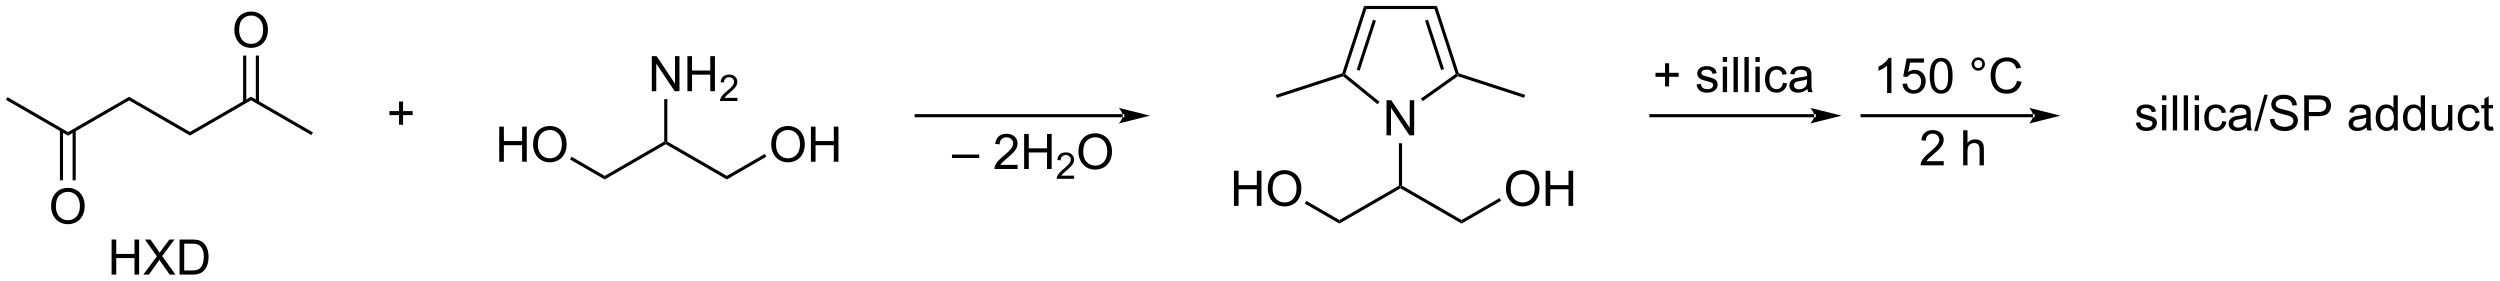 <?xml version="1.0" encoding="UTF-8"?>
<!DOCTYPE svg PUBLIC '-//W3C//DTD SVG 1.0//EN'
          'http://www.w3.org/TR/2001/REC-SVG-20010904/DTD/svg10.dtd'>
<svg stroke-dasharray="none" shape-rendering="auto" xmlns="http://www.w3.org/2000/svg" font-family="'Dialog'" text-rendering="auto" width="1024" fill-opacity="1" color-interpolation="auto" color-rendering="auto" preserveAspectRatio="xMidYMid meet" font-size="12px" viewBox="0 0 1024 115" fill="black" xmlns:xlink="http://www.w3.org/1999/xlink" stroke="black" image-rendering="auto" stroke-miterlimit="10" stroke-linecap="square" stroke-linejoin="miter" font-style="normal" stroke-width="1" height="115" stroke-dashoffset="0" font-weight="normal" stroke-opacity="1"
><!--Generated by the Batik Graphics2D SVG Generator--><defs id="genericDefs"
  /><g
  ><defs id="defs1"
    ><clipPath clipPathUnits="userSpaceOnUse" id="clipPath1"
      ><path d="M0.633 0.652 L420.195 0.652 L420.195 47.754 L0.633 47.754 L0.633 0.652 Z"
      /></clipPath
      ><clipPath clipPathUnits="userSpaceOnUse" id="clipPath2"
      ><path d="M-1.115 29.954 L-1.115 75.746 L406.781 75.746 L406.781 29.954 Z"
      /></clipPath
    ></defs
    ><g transform="scale(2.441,2.441) translate(-0.633,-0.652) matrix(1.029,0,0,1.029,1.78,-30.158)"
    ><path d="M9.952 52.081 L9.952 51.492 L19.919 45.738 L19.919 46.327 Z" stroke="none" clip-path="url(#clipPath2)"
    /></g
    ><g transform="matrix(2.51,0,0,2.51,2.799,-75.198)"
    ><path d="M19.919 46.327 L19.919 45.738 L29.885 51.492 L29.885 52.081 Z" stroke="none" clip-path="url(#clipPath2)"
    /></g
    ><g transform="matrix(2.51,0,0,2.51,2.799,-75.198)"
    ><path d="M29.885 52.081 L29.885 51.492 L39.852 45.738 L39.852 46.327 Z" stroke="none" clip-path="url(#clipPath2)"
    /></g
    ><g transform="matrix(2.51,0,0,2.51,2.799,-75.198)"
    ><path d="M37.129 34.885 Q37.129 33.458 37.894 32.653 Q38.66 31.846 39.871 31.846 Q40.663 31.846 41.298 32.226 Q41.936 32.603 42.269 33.28 Q42.605 33.958 42.605 34.817 Q42.605 35.689 42.254 36.377 Q41.902 37.064 41.256 37.418 Q40.613 37.773 39.866 37.773 Q39.059 37.773 38.42 37.382 Q37.785 36.989 37.457 36.314 Q37.129 35.637 37.129 34.885 ZM37.91 34.895 Q37.91 35.931 38.465 36.528 Q39.022 37.121 39.863 37.121 Q40.717 37.121 41.269 36.52 Q41.824 35.918 41.824 34.814 Q41.824 34.114 41.587 33.593 Q41.35 33.072 40.894 32.786 Q40.441 32.496 39.874 32.496 Q39.069 32.496 38.488 33.051 Q37.91 33.603 37.91 34.895 Z" stroke="none" clip-path="url(#clipPath2)"
    /></g
    ><g transform="matrix(2.51,0,0,2.51,2.799,-75.198)"
    ><path d="M41.143 46.63 L41.143 39.026 L40.633 39.026 L40.633 46.63 ZM39.072 46.63 L39.072 39.026 L38.561 39.026 L38.561 46.63 Z" stroke="none" clip-path="url(#clipPath2)"
    /></g
    ><g transform="matrix(2.51,0,0,2.51,2.799,-75.198)"
    ><path d="M39.852 46.327 L39.852 45.738 L49.947 51.566 L49.691 52.008 Z" stroke="none" clip-path="url(#clipPath2)"
    /></g
    ><g transform="matrix(2.51,0,0,2.51,2.799,-75.198)"
    ><path d="M9.952 51.492 L9.952 52.081 L-0.143 46.253 L0.113 45.811 Z" stroke="none" clip-path="url(#clipPath2)"
    /></g
    ><g transform="matrix(2.51,0,0,2.51,2.799,-75.198)"
    ><path d="M7.228 63.656 Q7.228 62.229 7.994 61.424 Q8.76 60.617 9.971 60.617 Q10.762 60.617 11.398 60.997 Q12.036 61.375 12.369 62.052 Q12.705 62.729 12.705 63.588 Q12.705 64.461 12.353 65.148 Q12.002 65.836 11.356 66.19 Q10.713 66.544 9.965 66.544 Q9.158 66.544 8.52 66.153 Q7.885 65.76 7.556 65.086 Q7.228 64.409 7.228 63.656 ZM8.01 63.667 Q8.01 64.703 8.564 65.299 Q9.122 65.893 9.963 65.893 Q10.817 65.893 11.369 65.291 Q11.924 64.69 11.924 63.586 Q11.924 62.885 11.687 62.364 Q11.45 61.844 10.994 61.557 Q10.541 61.268 9.973 61.268 Q9.168 61.268 8.588 61.823 Q8.01 62.375 8.01 63.667 Z" stroke="none" clip-path="url(#clipPath2)"
    /></g
    ><g transform="matrix(2.51,0,0,2.51,2.799,-75.198)"
    ><path d="M8.661 51.188 L8.661 59.383 L9.171 59.383 L9.171 51.188 ZM10.732 51.188 L10.732 59.383 L11.243 59.383 L11.243 51.188 Z" stroke="none" clip-path="url(#clipPath2)"
    /></g
    ><g transform="matrix(2.51,0,0,2.51,2.799,-75.198)"
    ><path d="M63.997 50.317 L63.997 48.746 L62.437 48.746 L62.437 48.09 L63.997 48.09 L63.997 46.533 L64.661 46.533 L64.661 48.09 L66.218 48.09 L66.218 48.746 L64.661 48.746 L64.661 50.317 L63.997 50.317 Z" stroke="none" clip-path="url(#clipPath2)"
    /></g
    ><g transform="matrix(2.51,0,0,2.51,2.799,-75.198)"
    ><path d="M97.564 59.249 L97.564 58.66 L107.275 53.053 L107.53 53.2 L107.53 53.495 Z" stroke="none" clip-path="url(#clipPath2)"
    /></g
    ><g transform="matrix(2.51,0,0,2.51,2.799,-75.198)"
    ><path d="M80.353 56.35 L80.353 50.623 L81.111 50.623 L81.111 52.975 L84.087 52.975 L84.087 50.623 L84.845 50.623 L84.845 56.35 L84.087 56.35 L84.087 53.649 L81.111 53.649 L81.111 56.35 L80.353 56.35 ZM85.877 53.561 Q85.877 52.134 86.643 51.329 Q87.409 50.522 88.62 50.522 Q89.411 50.522 90.047 50.902 Q90.685 51.28 91.018 51.957 Q91.354 52.634 91.354 53.493 Q91.354 54.365 91.002 55.053 Q90.651 55.74 90.005 56.095 Q89.362 56.449 88.614 56.449 Q87.807 56.449 87.169 56.058 Q86.534 55.665 86.206 54.99 Q85.877 54.313 85.877 53.561 ZM86.659 53.571 Q86.659 54.608 87.213 55.204 Q87.771 55.798 88.612 55.798 Q89.466 55.798 90.018 55.196 Q90.573 54.595 90.573 53.49 Q90.573 52.79 90.336 52.269 Q90.099 51.748 89.643 51.462 Q89.19 51.173 88.622 51.173 Q87.818 51.173 87.237 51.727 Q86.659 52.28 86.659 53.571 Z" stroke="none" clip-path="url(#clipPath2)"
    /></g
    ><g transform="matrix(2.51,0,0,2.51,2.799,-75.198)"
    ><path d="M97.564 58.66 L97.564 59.249 L91.906 55.983 L92.161 55.541 Z" stroke="none" clip-path="url(#clipPath2)"
    /></g
    ><g transform="matrix(2.51,0,0,2.51,2.799,-75.198)"
    ><path d="M107.53 53.495 L107.53 53.2 L107.785 53.053 L117.497 58.66 L117.497 59.249 Z" stroke="none" clip-path="url(#clipPath2)"
    /></g
    ><g transform="matrix(2.51,0,0,2.51,2.799,-75.198)"
    ><path d="M105.251 44.841 L105.251 39.115 L106.03 39.115 L109.037 43.609 L109.037 39.115 L109.764 39.115 L109.764 44.841 L108.986 44.841 L105.978 40.341 L105.978 44.841 L105.251 44.841 ZM111.06 44.841 L111.06 39.115 L111.817 39.115 L111.817 41.466 L114.794 41.466 L114.794 39.115 L115.552 39.115 L115.552 44.841 L114.794 44.841 L114.794 42.141 L111.817 42.141 L111.817 44.841 L111.06 44.841 Z" stroke="none" clip-path="url(#clipPath2)"
    /></g
    ><g transform="matrix(2.51,0,0,2.51,2.799,-75.198)"
    ><path d="M119.218 45.934 L119.218 46.441 L116.378 46.441 Q116.372 46.25 116.441 46.074 Q116.548 45.785 116.786 45.504 Q117.026 45.222 117.478 44.853 Q118.177 44.279 118.423 43.943 Q118.669 43.607 118.669 43.309 Q118.669 42.996 118.445 42.781 Q118.222 42.564 117.861 42.564 Q117.48 42.564 117.251 42.793 Q117.023 43.021 117.021 43.426 L116.478 43.371 Q116.534 42.764 116.898 42.447 Q117.261 42.129 117.872 42.129 Q118.491 42.129 118.851 42.472 Q119.212 42.814 119.212 43.32 Q119.212 43.578 119.107 43.828 Q119.001 44.076 118.755 44.352 Q118.511 44.627 117.942 45.107 Q117.468 45.506 117.333 45.648 Q117.198 45.791 117.111 45.934 L119.218 45.934 Z" stroke="none" clip-path="url(#clipPath2)"
    /></g
    ><g transform="matrix(2.51,0,0,2.51,2.799,-75.198)"
    ><path d="M107.785 53.053 L107.53 53.2 L107.275 53.053 L107.275 46.141 L107.785 46.141 Z" stroke="none" clip-path="url(#clipPath2)"
    /></g
    ><g transform="matrix(2.51,0,0,2.51,2.799,-75.198)"
    ><path d="M124.741 53.561 Q124.741 52.134 125.506 51.329 Q126.272 50.522 127.483 50.522 Q128.275 50.522 128.91 50.902 Q129.548 51.28 129.881 51.957 Q130.217 52.634 130.217 53.493 Q130.217 54.365 129.866 55.053 Q129.514 55.74 128.868 56.095 Q128.225 56.449 127.478 56.449 Q126.67 56.449 126.032 56.058 Q125.397 55.665 125.069 54.99 Q124.741 54.313 124.741 53.561 ZM125.522 53.571 Q125.522 54.608 126.077 55.204 Q126.634 55.798 127.475 55.798 Q128.329 55.798 128.881 55.196 Q129.436 54.595 129.436 53.49 Q129.436 52.79 129.199 52.269 Q128.962 51.748 128.506 51.462 Q128.053 51.173 127.486 51.173 Q126.681 51.173 126.1 51.727 Q125.522 52.28 125.522 53.571 ZM131.216 56.35 L131.216 50.623 L131.974 50.623 L131.974 52.975 L134.95 52.975 L134.95 50.623 L135.708 50.623 L135.708 56.35 L134.95 56.35 L134.95 53.649 L131.974 53.649 L131.974 56.35 L131.216 56.35 Z" stroke="none" clip-path="url(#clipPath2)"
    /></g
    ><g transform="matrix(2.51,0,0,2.51,2.799,-75.198)"
    ><path d="M117.497 59.249 L117.497 58.66 L123.69 55.084 L123.945 55.526 Z" stroke="none" clip-path="url(#clipPath2)"
    /></g
    ><g transform="matrix(2.51,0,0,2.51,2.799,-75.198)"
    ><path d="M17.097 74.774 L17.097 69.047 L17.855 69.047 L17.855 71.399 L20.832 71.399 L20.832 69.047 L21.589 69.047 L21.589 74.774 L20.832 74.774 L20.832 72.073 L17.855 72.073 L17.855 74.774 L17.097 74.774 ZM22.27 74.774 L24.484 71.789 L22.531 69.047 L23.434 69.047 L24.474 70.516 Q24.796 70.972 24.934 71.219 Q25.125 70.906 25.388 70.565 L26.539 69.047 L27.364 69.047 L25.351 71.745 L27.52 74.774 L26.583 74.774 L25.14 72.729 Q25.02 72.555 24.89 72.347 Q24.7 72.659 24.617 72.776 L23.179 74.774 L22.27 74.774 ZM28.187 74.774 L28.187 69.047 L30.161 69.047 Q30.828 69.047 31.179 69.128 Q31.671 69.242 32.02 69.539 Q32.474 69.922 32.697 70.519 Q32.921 71.112 32.921 71.878 Q32.921 72.531 32.768 73.037 Q32.617 73.539 32.377 73.87 Q32.14 74.198 31.856 74.388 Q31.575 74.578 31.174 74.677 Q30.773 74.774 30.255 74.774 L28.187 74.774 ZM28.945 74.097 L30.169 74.097 Q30.734 74.097 31.057 73.992 Q31.38 73.886 31.57 73.696 Q31.841 73.425 31.989 72.972 Q32.14 72.516 32.14 71.867 Q32.14 70.969 31.846 70.487 Q31.552 70.003 31.13 69.839 Q30.825 69.722 30.148 69.722 L28.945 69.722 L28.945 74.097 Z" stroke="none" clip-path="url(#clipPath2)"
    /></g
    ><g transform="matrix(2.51,0,0,2.51,2.799,-75.198)"
    ><path d="M182.095 49.091 L182.095 49.091 L148.398 49.091 L148.143 49.091 L148.143 48.581 L148.398 48.581 L182.095 48.581 L182.35 48.581 L182.35 49.091 ZM186.559 48.836 L181.457 47.561 C181.457 47.561 182.095 48.278 182.095 48.836 C182.095 49.394 181.457 50.112 181.457 50.112 Z" stroke="none" clip-path="url(#clipPath2)"
    /></g
    ><g transform="matrix(2.51,0,0,2.51,2.799,-75.198)"
    ><path d="M154.234 55.748 L154.234 55.181 L158.684 55.181 L158.684 55.748 L154.234 55.748 ZM164.95 56.861 L164.95 57.538 L161.163 57.538 Q161.156 57.282 161.247 57.048 Q161.39 56.663 161.708 56.288 Q162.028 55.913 162.63 55.42 Q163.562 54.655 163.89 54.207 Q164.218 53.759 164.218 53.361 Q164.218 52.944 163.919 52.657 Q163.622 52.368 163.14 52.368 Q162.632 52.368 162.327 52.673 Q162.023 52.978 162.02 53.517 L161.296 53.444 Q161.372 52.634 161.856 52.212 Q162.34 51.788 163.156 51.788 Q163.981 51.788 164.46 52.246 Q164.942 52.702 164.942 53.376 Q164.942 53.72 164.802 54.053 Q164.661 54.384 164.333 54.751 Q164.007 55.118 163.249 55.759 Q162.617 56.29 162.437 56.48 Q162.257 56.67 162.14 56.861 L164.95 56.861 ZM166.011 57.538 L166.011 51.811 L166.769 51.811 L166.769 54.163 L169.745 54.163 L169.745 51.811 L170.503 51.811 L170.503 57.538 L169.745 57.538 L169.745 54.837 L166.769 54.837 L166.769 57.538 L166.011 57.538 Z" stroke="none" clip-path="url(#clipPath2)"
    /></g
    ><g transform="matrix(2.51,0,0,2.51,2.799,-75.198)"
    ><path d="M174.169 58.63 L174.169 59.138 L171.329 59.138 Q171.324 58.946 171.392 58.77 Q171.499 58.481 171.738 58.2 Q171.978 57.919 172.429 57.55 Q173.128 56.975 173.374 56.64 Q173.62 56.304 173.62 56.005 Q173.62 55.692 173.396 55.477 Q173.173 55.261 172.812 55.261 Q172.431 55.261 172.202 55.489 Q171.974 55.718 171.972 56.122 L171.429 56.067 Q171.486 55.46 171.849 55.144 Q172.212 54.825 172.824 54.825 Q173.443 54.825 173.802 55.169 Q174.163 55.511 174.163 56.017 Q174.163 56.274 174.058 56.524 Q173.952 56.772 173.706 57.048 Q173.462 57.323 172.894 57.804 Q172.419 58.202 172.285 58.345 Q172.15 58.487 172.062 58.63 L174.169 58.63 Z" stroke="none" clip-path="url(#clipPath2)"
    /></g
    ><g transform="matrix(2.51,0,0,2.51,2.799,-75.198)"
    ><path d="M174.873 54.748 Q174.873 53.322 175.638 52.517 Q176.404 51.709 177.615 51.709 Q178.407 51.709 179.042 52.09 Q179.68 52.467 180.013 53.144 Q180.349 53.822 180.349 54.681 Q180.349 55.553 179.998 56.241 Q179.646 56.928 179 57.282 Q178.357 57.637 177.61 57.637 Q176.802 57.637 176.164 57.246 Q175.529 56.853 175.201 56.178 Q174.873 55.501 174.873 54.748 ZM175.654 54.759 Q175.654 55.795 176.209 56.392 Q176.766 56.986 177.607 56.986 Q178.461 56.986 179.013 56.384 Q179.568 55.782 179.568 54.678 Q179.568 53.978 179.331 53.457 Q179.094 52.936 178.638 52.65 Q178.185 52.361 177.618 52.361 Q176.813 52.361 176.232 52.915 Q175.654 53.467 175.654 54.759 Z" stroke="none" clip-path="url(#clipPath2)"
    /></g
    ><g transform="matrix(2.51,0,0,2.51,2.799,-75.198)"
    ><path d="M217.46 66.449 L217.46 65.86 L227.171 60.253 L227.426 60.4 L227.426 60.694 Z" stroke="none" clip-path="url(#clipPath2)"
    /></g
    ><g transform="matrix(2.51,0,0,2.51,2.799,-75.198)"
    ><path d="M200.249 63.55 L200.249 57.823 L201.006 57.823 L201.006 60.175 L203.983 60.175 L203.983 57.823 L204.741 57.823 L204.741 63.55 L203.983 63.55 L203.983 60.849 L201.006 60.849 L201.006 63.55 L200.249 63.55 ZM205.773 60.761 Q205.773 59.334 206.539 58.529 Q207.305 57.722 208.516 57.722 Q209.307 57.722 209.943 58.102 Q210.581 58.48 210.914 59.157 Q211.25 59.834 211.25 60.693 Q211.25 61.566 210.898 62.253 Q210.547 62.941 209.901 63.295 Q209.258 63.649 208.51 63.649 Q207.703 63.649 207.065 63.258 Q206.43 62.865 206.101 62.191 Q205.773 61.513 205.773 60.761 ZM206.555 60.771 Q206.555 61.808 207.109 62.404 Q207.667 62.998 208.508 62.998 Q209.362 62.998 209.914 62.396 Q210.469 61.795 210.469 60.691 Q210.469 59.99 210.232 59.469 Q209.995 58.948 209.539 58.662 Q209.086 58.373 208.518 58.373 Q207.714 58.373 207.133 58.928 Q206.555 59.48 206.555 60.771 Z" stroke="none" clip-path="url(#clipPath2)"
    /></g
    ><g transform="matrix(2.51,0,0,2.51,2.799,-75.198)"
    ><path d="M217.46 65.86 L217.46 66.449 L211.802 63.182 L212.057 62.741 Z" stroke="none" clip-path="url(#clipPath2)"
    /></g
    ><g transform="matrix(2.51,0,0,2.51,2.799,-75.198)"
    ><path d="M227.426 60.694 L227.426 60.4 L227.681 60.253 L237.393 65.86 L237.393 66.449 Z" stroke="none" clip-path="url(#clipPath2)"
    /></g
    ><g transform="matrix(2.51,0,0,2.51,2.799,-75.198)"
    ><path d="M225.147 52.041 L225.147 46.315 L225.926 46.315 L228.934 50.809 L228.934 46.315 L229.66 46.315 L229.66 52.041 L228.881 52.041 L225.874 47.541 L225.874 52.041 L225.147 52.041 Z" stroke="none" clip-path="url(#clipPath2)"
    /></g
    ><g transform="matrix(2.51,0,0,2.51,2.799,-75.198)"
    ><path d="M227.681 60.253 L227.426 60.4 L227.171 60.253 L227.171 53.341 L227.681 53.341 Z" stroke="none" clip-path="url(#clipPath2)"
    /></g
    ><g transform="matrix(2.51,0,0,2.51,2.799,-75.198)"
    ><path d="M244.637 60.761 Q244.637 59.334 245.402 58.529 Q246.168 57.722 247.379 57.722 Q248.171 57.722 248.806 58.102 Q249.444 58.48 249.777 59.157 Q250.113 59.834 250.113 60.693 Q250.113 61.566 249.762 62.253 Q249.41 62.941 248.764 63.295 Q248.121 63.649 247.374 63.649 Q246.566 63.649 245.928 63.258 Q245.293 62.865 244.965 62.191 Q244.637 61.513 244.637 60.761 ZM245.418 60.771 Q245.418 61.808 245.972 62.404 Q246.53 62.998 247.371 62.998 Q248.225 62.998 248.777 62.396 Q249.332 61.795 249.332 60.691 Q249.332 59.99 249.095 59.469 Q248.858 58.948 248.402 58.662 Q247.949 58.373 247.381 58.373 Q246.577 58.373 245.996 58.928 Q245.418 59.48 245.418 60.771 ZM251.112 63.55 L251.112 57.823 L251.87 57.823 L251.87 60.175 L254.846 60.175 L254.846 57.823 L255.604 57.823 L255.604 63.55 L254.846 63.55 L254.846 60.849 L251.87 60.849 L251.87 63.55 L251.112 63.55 Z" stroke="none" clip-path="url(#clipPath2)"
    /></g
    ><g transform="matrix(2.51,0,0,2.51,2.799,-75.198)"
    ><path d="M237.393 66.449 L237.393 65.86 L243.586 62.284 L243.841 62.726 Z" stroke="none" clip-path="url(#clipPath2)"
    /></g
    ><g transform="matrix(2.51,0,0,2.51,2.799,-75.198)"
    ><path d="M231.059 46.464 L230.764 46.048 L236.436 42.027 L236.737 42.127 L236.78 42.409 Z" stroke="none" clip-path="url(#clipPath2)"
    /></g
    ><g transform="matrix(2.51,0,0,2.51,2.799,-75.198)"
    ><path d="M236.94 41.924 L236.737 42.127 L236.436 42.027 L232.995 31.436 L233.366 30.926 ZM234.539 41.239 L231.918 33.174 L231.433 33.332 L234.054 41.397 Z" stroke="none" clip-path="url(#clipPath2)"
    /></g
    ><g transform="matrix(2.51,0,0,2.51,2.799,-75.198)"
    ><path d="M233.366 30.926 L232.995 31.436 L221.857 31.436 L221.487 30.926 Z" stroke="none" clip-path="url(#clipPath2)"
    /></g
    ><g transform="matrix(2.51,0,0,2.51,2.799,-75.198)"
    ><path d="M221.487 30.926 L221.857 31.436 L218.412 42.039 L218.116 42.127 L217.913 41.924 ZM222.935 33.174 L220.283 41.336 L220.768 41.493 L223.42 33.332 Z" stroke="none" clip-path="url(#clipPath2)"
    /></g
    ><g transform="matrix(2.51,0,0,2.51,2.799,-75.198)"
    ><path d="M218.063 42.412 L218.116 42.127 L218.412 42.039 L224.008 46.582 L223.686 46.978 Z" stroke="none" clip-path="url(#clipPath2)"
    /></g
    ><g transform="matrix(2.51,0,0,2.51,2.799,-75.198)"
    ><path d="M236.78 42.409 L236.737 42.127 L236.94 41.924 L247.761 45.44 L247.604 45.926 Z" stroke="none" clip-path="url(#clipPath2)"
    /></g
    ><g transform="matrix(2.51,0,0,2.51,2.799,-75.198)"
    ><path d="M217.913 41.924 L218.116 42.127 L218.063 42.412 L207.249 45.926 L207.091 45.44 Z" stroke="none" clip-path="url(#clipPath2)"
    /></g
    ><g transform="matrix(2.51,0,0,2.51,2.799,-75.198)"
    ><path d="M294.944 49.091 L294.944 49.091 L268.293 49.091 L268.038 49.091 L268.038 48.581 L268.293 48.581 L294.944 48.581 L295.199 48.581 L295.199 49.091 ZM299.408 48.836 L294.306 47.561 C294.306 47.561 294.944 48.278 294.944 48.836 C294.944 49.394 294.306 50.112 294.306 50.112 Z" stroke="none" clip-path="url(#clipPath2)"
    /></g
    ><g transform="matrix(2.51,0,0,2.51,2.799,-75.198)"
    ><path d="M330.663 49.091 L330.663 49.091 L302.76 49.091 L302.505 49.091 L302.505 48.581 L302.76 48.581 L330.663 48.581 L330.918 48.581 L330.918 49.091 ZM335.128 48.836 L330.026 47.561 C330.026 47.561 330.663 48.278 330.663 48.836 C330.663 49.394 330.026 50.112 330.026 50.112 Z" stroke="none" clip-path="url(#clipPath2)"
    /></g
    ><g transform="matrix(2.51,0,0,2.51,2.799,-75.198)"
    ><path d="M270.599 44.063 L270.599 42.493 L269.039 42.493 L269.039 41.837 L270.599 41.837 L270.599 40.279 L271.263 40.279 L271.263 41.837 L272.82 41.837 L272.82 42.493 L271.263 42.493 L271.263 44.063 L270.599 44.063 ZM275.735 43.751 L276.43 43.641 Q276.488 44.061 276.756 44.285 Q277.024 44.506 277.503 44.506 Q277.988 44.506 278.222 44.308 Q278.457 44.11 278.457 43.845 Q278.457 43.608 278.251 43.47 Q278.105 43.376 277.532 43.233 Q276.759 43.037 276.459 42.894 Q276.16 42.751 276.006 42.501 Q275.852 42.248 275.852 41.944 Q275.852 41.665 275.977 41.431 Q276.105 41.194 276.324 41.037 Q276.488 40.915 276.772 40.831 Q277.055 40.748 277.378 40.748 Q277.868 40.748 278.235 40.889 Q278.605 41.029 278.779 41.269 Q278.957 41.509 279.024 41.912 L278.337 42.006 Q278.29 41.686 278.063 41.506 Q277.839 41.326 277.43 41.326 Q276.946 41.326 276.738 41.488 Q276.532 41.647 276.532 41.86 Q276.532 41.998 276.618 42.108 Q276.704 42.22 276.886 42.295 Q276.993 42.334 277.509 42.475 Q278.253 42.673 278.548 42.8 Q278.845 42.928 279.011 43.17 Q279.18 43.412 279.18 43.772 Q279.18 44.123 278.975 44.433 Q278.769 44.743 278.381 44.915 Q277.996 45.084 277.509 45.084 Q276.699 45.084 276.274 44.748 Q275.852 44.412 275.735 43.751 ZM280.019 40.071 L280.019 39.264 L280.722 39.264 L280.722 40.071 L280.019 40.071 ZM280.019 44.99 L280.019 40.842 L280.722 40.842 L280.722 44.99 L280.019 44.99 ZM281.778 44.99 L281.778 39.264 L282.481 39.264 L282.481 44.99 L281.778 44.99 ZM283.555 44.99 L283.555 39.264 L284.259 39.264 L284.259 44.99 L283.555 44.99 ZM285.351 40.071 L285.351 39.264 L286.054 39.264 L286.054 40.071 L285.351 40.071 ZM285.351 44.99 L285.351 40.842 L286.054 40.842 L286.054 44.99 L285.351 44.99 ZM289.832 43.47 L290.524 43.561 Q290.41 44.274 289.943 44.681 Q289.477 45.084 288.798 45.084 Q287.946 45.084 287.428 44.527 Q286.91 43.97 286.91 42.931 Q286.91 42.259 287.131 41.756 Q287.355 41.251 287.811 41.001 Q288.267 40.748 288.8 40.748 Q289.477 40.748 289.907 41.089 Q290.337 41.431 290.457 42.061 L289.774 42.165 Q289.675 41.748 289.428 41.537 Q289.18 41.326 288.829 41.326 Q288.298 41.326 287.964 41.706 Q287.634 42.087 287.634 42.912 Q287.634 43.748 287.954 44.128 Q288.274 44.506 288.79 44.506 Q289.204 44.506 289.48 44.253 Q289.759 43.998 289.832 43.47 ZM293.832 44.477 Q293.441 44.811 293.079 44.949 Q292.72 45.084 292.305 45.084 Q291.621 45.084 291.253 44.751 Q290.886 44.415 290.886 43.897 Q290.886 43.592 291.024 43.339 Q291.165 43.087 291.389 42.936 Q291.613 42.782 291.894 42.704 Q292.102 42.649 292.519 42.6 Q293.371 42.498 293.774 42.358 Q293.777 42.212 293.777 42.173 Q293.777 41.743 293.579 41.569 Q293.308 41.329 292.777 41.329 Q292.282 41.329 292.045 41.503 Q291.808 41.678 291.696 42.118 L291.009 42.024 Q291.102 41.584 291.316 41.313 Q291.532 41.04 291.938 40.894 Q292.345 40.748 292.878 40.748 Q293.41 40.748 293.74 40.873 Q294.074 40.998 294.23 41.188 Q294.386 41.376 294.449 41.665 Q294.485 41.845 294.485 42.313 L294.485 43.251 Q294.485 44.233 294.529 44.493 Q294.574 44.751 294.707 44.99 L293.972 44.99 Q293.863 44.772 293.832 44.477 ZM293.774 42.907 Q293.392 43.063 292.626 43.173 Q292.191 43.235 292.011 43.313 Q291.832 43.391 291.733 43.542 Q291.636 43.694 291.636 43.876 Q291.636 44.157 291.85 44.345 Q292.063 44.532 292.472 44.532 Q292.878 44.532 293.193 44.355 Q293.511 44.178 293.66 43.868 Q293.774 43.631 293.774 43.165 L293.774 42.907 Z" stroke="none" clip-path="url(#clipPath2)"
    /></g
    ><g transform="matrix(2.51,0,0,2.51,2.799,-75.198)"
    ><path d="M307.54 45.15 L306.837 45.15 L306.837 40.669 Q306.581 40.911 306.17 41.153 Q305.758 41.395 305.43 41.517 L305.43 40.838 Q306.019 40.559 306.459 40.166 Q306.902 39.77 307.087 39.4 L307.54 39.4 L307.54 45.15 ZM309.34 43.65 L310.077 43.588 Q310.161 44.127 310.458 44.398 Q310.757 44.669 311.179 44.669 Q311.687 44.669 312.038 44.286 Q312.39 43.903 312.39 43.27 Q312.39 42.669 312.051 42.322 Q311.715 41.973 311.168 41.973 Q310.827 41.973 310.554 42.13 Q310.281 42.283 310.124 42.528 L309.465 42.442 L310.02 39.502 L312.866 39.502 L312.866 40.174 L310.583 40.174 L310.273 41.713 Q310.788 41.353 311.356 41.353 Q312.106 41.353 312.622 41.874 Q313.137 42.392 313.137 43.208 Q313.137 43.986 312.684 44.551 Q312.132 45.249 311.179 45.249 Q310.398 45.249 309.903 44.812 Q309.411 44.372 309.34 43.65 ZM313.79 42.325 Q313.79 41.309 313.998 40.692 Q314.206 40.072 314.618 39.736 Q315.032 39.4 315.657 39.4 Q316.118 39.4 316.464 39.585 Q316.813 39.77 317.04 40.122 Q317.266 40.471 317.394 40.973 Q317.524 41.473 317.524 42.325 Q317.524 43.333 317.316 43.952 Q317.11 44.572 316.696 44.911 Q316.284 45.249 315.657 45.249 Q314.829 45.249 314.355 44.653 Q313.79 43.939 313.79 42.325 ZM314.511 42.325 Q314.511 43.736 314.842 44.202 Q315.172 44.669 315.657 44.669 Q316.141 44.669 316.469 44.2 Q316.8 43.731 316.8 42.325 Q316.8 40.911 316.469 40.447 Q316.141 39.981 315.649 39.981 Q315.165 39.981 314.875 40.392 Q314.511 40.916 314.511 42.325 ZM320.628 40.408 Q320.628 39.958 320.946 39.642 Q321.266 39.325 321.712 39.325 Q322.165 39.325 322.48 39.642 Q322.797 39.958 322.797 40.408 Q322.797 40.856 322.477 41.176 Q322.159 41.494 321.712 41.494 Q321.266 41.494 320.946 41.179 Q320.628 40.861 320.628 40.408 ZM321.055 40.408 Q321.055 40.681 321.248 40.874 Q321.441 41.067 321.714 41.067 Q321.985 41.067 322.178 40.874 Q322.37 40.681 322.37 40.408 Q322.37 40.135 322.178 39.942 Q321.985 39.747 321.714 39.747 Q321.441 39.747 321.248 39.942 Q321.055 40.135 321.055 40.408 ZM328.031 43.142 L328.788 43.333 Q328.551 44.267 327.932 44.76 Q327.312 45.249 326.418 45.249 Q325.491 45.249 324.911 44.872 Q324.333 44.494 324.028 43.781 Q323.726 43.064 323.726 42.244 Q323.726 41.348 324.067 40.684 Q324.411 40.017 325.041 39.671 Q325.671 39.325 326.429 39.325 Q327.288 39.325 327.874 39.762 Q328.46 40.2 328.692 40.994 L327.945 41.169 Q327.747 40.544 327.366 40.26 Q326.989 39.973 326.413 39.973 Q325.754 39.973 325.309 40.291 Q324.866 40.606 324.687 41.14 Q324.507 41.674 324.507 42.239 Q324.507 42.971 324.721 43.515 Q324.934 44.059 325.382 44.33 Q325.833 44.598 326.356 44.598 Q326.991 44.598 327.432 44.231 Q327.874 43.864 328.031 43.142 Z" stroke="none" clip-path="url(#clipPath2)"
    /></g
    ><g transform="matrix(2.51,0,0,2.51,2.799,-75.198)"
    ><path d="M316.079 56.261 L316.079 56.938 L312.293 56.938 Q312.285 56.683 312.376 56.449 Q312.519 56.063 312.837 55.688 Q313.157 55.313 313.759 54.821 Q314.691 54.055 315.019 53.607 Q315.347 53.16 315.347 52.761 Q315.347 52.344 315.048 52.058 Q314.751 51.769 314.269 51.769 Q313.761 51.769 313.457 52.074 Q313.152 52.378 313.149 52.917 L312.425 52.844 Q312.501 52.035 312.985 51.613 Q313.47 51.188 314.285 51.188 Q315.11 51.188 315.589 51.646 Q316.071 52.102 316.071 52.777 Q316.071 53.12 315.931 53.454 Q315.79 53.785 315.462 54.152 Q315.136 54.519 314.378 55.16 Q313.746 55.691 313.566 55.881 Q313.386 56.071 313.269 56.261 L316.079 56.261 ZM319.251 56.938 L319.251 51.212 L319.954 51.212 L319.954 53.266 Q320.446 52.696 321.196 52.696 Q321.657 52.696 321.996 52.878 Q322.337 53.058 322.483 53.378 Q322.628 53.699 322.628 54.308 L322.628 56.938 L321.925 56.938 L321.925 54.308 Q321.925 53.782 321.696 53.542 Q321.47 53.3 321.05 53.3 Q320.738 53.3 320.462 53.464 Q320.188 53.626 320.071 53.904 Q319.954 54.18 319.954 54.667 L319.954 56.938 L319.251 56.938 Z" stroke="none" clip-path="url(#clipPath2)"
    /></g
    ><g transform="matrix(2.51,0,0,2.51,2.799,-75.198)"
    ><path d="M347.42 50.004 L348.115 49.895 Q348.173 50.314 348.441 50.538 Q348.709 50.759 349.188 50.759 Q349.673 50.759 349.907 50.562 Q350.141 50.364 350.141 50.098 Q350.141 49.861 349.936 49.723 Q349.79 49.629 349.217 49.486 Q348.443 49.291 348.144 49.147 Q347.844 49.004 347.691 48.754 Q347.537 48.502 347.537 48.197 Q347.537 47.918 347.662 47.684 Q347.79 47.447 348.009 47.291 Q348.173 47.168 348.457 47.085 Q348.74 47.002 349.063 47.002 Q349.553 47.002 349.92 47.142 Q350.29 47.283 350.464 47.522 Q350.641 47.762 350.709 48.166 L350.022 48.259 Q349.975 47.939 349.748 47.759 Q349.524 47.58 349.115 47.58 Q348.631 47.58 348.423 47.741 Q348.217 47.9 348.217 48.114 Q348.217 48.252 348.303 48.361 Q348.389 48.473 348.571 48.548 Q348.678 48.588 349.193 48.728 Q349.938 48.926 350.233 49.054 Q350.529 49.181 350.696 49.423 Q350.865 49.666 350.865 50.025 Q350.865 50.377 350.66 50.687 Q350.454 50.996 350.066 51.168 Q349.68 51.338 349.193 51.338 Q348.384 51.338 347.959 51.002 Q347.537 50.666 347.42 50.004 ZM351.704 46.325 L351.704 45.517 L352.407 45.517 L352.407 46.325 L351.704 46.325 ZM351.704 51.244 L351.704 47.095 L352.407 47.095 L352.407 51.244 L351.704 51.244 ZM353.463 51.244 L353.463 45.517 L354.166 45.517 L354.166 51.244 L353.463 51.244 ZM355.24 51.244 L355.24 45.517 L355.943 45.517 L355.943 51.244 L355.24 51.244 ZM357.036 46.325 L357.036 45.517 L357.739 45.517 L357.739 46.325 L357.036 46.325 ZM357.036 51.244 L357.036 47.095 L357.739 47.095 L357.739 51.244 L357.036 51.244 ZM361.516 49.723 L362.209 49.814 Q362.094 50.528 361.628 50.934 Q361.162 51.338 360.483 51.338 Q359.631 51.338 359.113 50.78 Q358.594 50.223 358.594 49.184 Q358.594 48.512 358.816 48.009 Q359.04 47.504 359.495 47.254 Q359.951 47.002 360.485 47.002 Q361.162 47.002 361.592 47.343 Q362.022 47.684 362.141 48.314 L361.459 48.418 Q361.36 48.002 361.113 47.791 Q360.865 47.58 360.514 47.58 Q359.983 47.58 359.649 47.96 Q359.318 48.34 359.318 49.166 Q359.318 50.002 359.639 50.382 Q359.959 50.759 360.475 50.759 Q360.889 50.759 361.165 50.507 Q361.443 50.252 361.516 49.723 ZM365.516 50.731 Q365.126 51.064 364.764 51.202 Q364.404 51.338 363.99 51.338 Q363.305 51.338 362.938 51.004 Q362.571 50.668 362.571 50.15 Q362.571 49.845 362.709 49.593 Q362.85 49.34 363.074 49.189 Q363.298 49.035 363.579 48.957 Q363.787 48.903 364.204 48.853 Q365.055 48.752 365.459 48.611 Q365.462 48.465 365.462 48.426 Q365.462 47.996 365.264 47.822 Q364.993 47.582 364.462 47.582 Q363.967 47.582 363.73 47.757 Q363.493 47.931 363.381 48.371 L362.693 48.278 Q362.787 47.838 363.001 47.567 Q363.217 47.293 363.623 47.147 Q364.029 47.002 364.563 47.002 Q365.094 47.002 365.425 47.127 Q365.759 47.252 365.915 47.442 Q366.071 47.629 366.134 47.918 Q366.17 48.098 366.17 48.567 L366.17 49.504 Q366.17 50.486 366.214 50.746 Q366.259 51.004 366.391 51.244 L365.657 51.244 Q365.548 51.025 365.516 50.731 ZM365.459 49.16 Q365.076 49.317 364.311 49.426 Q363.876 49.489 363.696 49.567 Q363.516 49.645 363.417 49.796 Q363.321 49.947 363.321 50.129 Q363.321 50.41 363.535 50.598 Q363.748 50.785 364.157 50.785 Q364.563 50.785 364.878 50.608 Q365.196 50.431 365.344 50.121 Q365.459 49.884 365.459 49.418 L365.459 49.16 ZM366.731 51.343 L368.393 45.418 L368.955 45.418 L367.299 51.343 L366.731 51.343 ZM369.313 49.403 L370.029 49.34 Q370.079 49.77 370.264 50.046 Q370.451 50.322 370.842 50.491 Q371.233 50.66 371.719 50.66 Q372.154 50.66 372.485 50.533 Q372.818 50.403 372.98 50.179 Q373.141 49.955 373.141 49.689 Q373.141 49.418 372.985 49.218 Q372.829 49.017 372.469 48.879 Q372.24 48.791 371.451 48.601 Q370.662 48.41 370.344 48.244 Q369.936 48.028 369.733 47.71 Q369.532 47.392 369.532 46.996 Q369.532 46.564 369.777 46.187 Q370.024 45.809 370.495 45.614 Q370.969 45.418 371.548 45.418 Q372.186 45.418 372.67 45.624 Q373.157 45.83 373.417 46.228 Q373.68 46.627 373.701 47.129 L372.975 47.184 Q372.915 46.642 372.576 46.366 Q372.24 46.088 371.579 46.088 Q370.891 46.088 370.576 46.34 Q370.264 46.59 370.264 46.947 Q370.264 47.254 370.485 47.455 Q370.704 47.653 371.628 47.864 Q372.553 48.072 372.897 48.228 Q373.397 48.457 373.634 48.812 Q373.873 49.166 373.873 49.627 Q373.873 50.082 373.61 50.489 Q373.35 50.892 372.858 51.119 Q372.368 51.343 371.756 51.343 Q370.977 51.343 370.451 51.116 Q369.928 50.887 369.628 50.434 Q369.329 49.978 369.313 49.403 ZM374.907 51.244 L374.907 45.517 L377.068 45.517 Q377.639 45.517 377.938 45.572 Q378.36 45.642 378.644 45.84 Q378.93 46.035 379.105 46.392 Q379.279 46.746 379.279 47.173 Q379.279 47.903 378.813 48.41 Q378.35 48.916 377.134 48.916 L375.665 48.916 L375.665 51.244 L374.907 51.244 ZM375.665 48.239 L377.147 48.239 Q377.881 48.239 378.188 47.965 Q378.498 47.692 378.498 47.197 Q378.498 46.838 378.316 46.582 Q378.134 46.325 377.837 46.244 Q377.647 46.192 377.131 46.192 L375.665 46.192 L375.665 48.239 ZM385.083 50.731 Q384.692 51.064 384.33 51.202 Q383.971 51.338 383.557 51.338 Q382.872 51.338 382.505 51.004 Q382.137 50.668 382.137 50.15 Q382.137 49.845 382.276 49.593 Q382.416 49.34 382.64 49.189 Q382.864 49.035 383.145 48.957 Q383.354 48.903 383.77 48.853 Q384.622 48.752 385.026 48.611 Q385.028 48.465 385.028 48.426 Q385.028 47.996 384.83 47.822 Q384.559 47.582 384.028 47.582 Q383.533 47.582 383.296 47.757 Q383.059 47.931 382.947 48.371 L382.26 48.278 Q382.354 47.838 382.567 47.567 Q382.783 47.293 383.19 47.147 Q383.596 47.002 384.13 47.002 Q384.661 47.002 384.992 47.127 Q385.325 47.252 385.481 47.442 Q385.637 47.629 385.7 47.918 Q385.736 48.098 385.736 48.567 L385.736 49.504 Q385.736 50.486 385.781 50.746 Q385.825 51.004 385.958 51.244 L385.223 51.244 Q385.114 51.025 385.083 50.731 ZM385.026 49.16 Q384.643 49.317 383.877 49.426 Q383.442 49.489 383.262 49.567 Q383.083 49.645 382.984 49.796 Q382.887 49.947 382.887 50.129 Q382.887 50.41 383.101 50.598 Q383.315 50.785 383.723 50.785 Q384.13 50.785 384.445 50.608 Q384.762 50.431 384.911 50.121 Q385.026 49.884 385.026 49.418 L385.026 49.16 ZM389.516 51.244 L389.516 50.72 Q389.123 51.338 388.358 51.338 Q387.86 51.338 387.443 51.064 Q387.029 50.791 386.8 50.301 Q386.571 49.809 386.571 49.173 Q386.571 48.551 386.777 48.046 Q386.985 47.541 387.399 47.272 Q387.813 47.002 388.326 47.002 Q388.701 47.002 388.993 47.16 Q389.287 47.317 389.469 47.572 L389.469 45.517 L390.17 45.517 L390.17 51.244 L389.516 51.244 ZM387.295 49.173 Q387.295 49.97 387.631 50.366 Q387.967 50.759 388.423 50.759 Q388.884 50.759 389.207 50.382 Q389.529 50.004 389.529 49.231 Q389.529 48.379 389.201 47.981 Q388.873 47.582 388.391 47.582 Q387.923 47.582 387.608 47.965 Q387.295 48.348 387.295 49.173 ZM393.966 51.244 L393.966 50.72 Q393.572 51.338 392.807 51.338 Q392.309 51.338 391.893 51.064 Q391.479 50.791 391.249 50.301 Q391.02 49.809 391.02 49.173 Q391.02 48.551 391.226 48.046 Q391.434 47.541 391.848 47.272 Q392.262 47.002 392.776 47.002 Q393.151 47.002 393.442 47.16 Q393.736 47.317 393.919 47.572 L393.919 45.517 L394.619 45.517 L394.619 51.244 L393.966 51.244 ZM391.744 49.173 Q391.744 49.97 392.08 50.366 Q392.416 50.759 392.872 50.759 Q393.333 50.759 393.656 50.382 Q393.979 50.004 393.979 49.231 Q393.979 48.379 393.651 47.981 Q393.322 47.582 392.841 47.582 Q392.372 47.582 392.057 47.965 Q391.744 48.348 391.744 49.173 ZM398.443 51.244 L398.443 50.634 Q397.959 51.338 397.126 51.338 Q396.759 51.338 396.441 51.197 Q396.123 51.056 395.967 50.843 Q395.813 50.629 395.751 50.322 Q395.709 50.114 395.709 49.666 L395.709 47.095 L396.412 47.095 L396.412 49.395 Q396.412 49.947 396.454 50.137 Q396.522 50.416 396.735 50.575 Q396.951 50.731 397.266 50.731 Q397.584 50.731 397.86 50.569 Q398.139 50.408 398.253 50.129 Q398.368 49.848 398.368 49.317 L398.368 47.095 L399.071 47.095 L399.071 51.244 L398.443 51.244 ZM402.88 49.723 L403.572 49.814 Q403.458 50.528 402.992 50.934 Q402.526 51.338 401.846 51.338 Q400.994 51.338 400.476 50.78 Q399.958 50.223 399.958 49.184 Q399.958 48.512 400.179 48.009 Q400.403 47.504 400.859 47.254 Q401.315 47.002 401.848 47.002 Q402.526 47.002 402.955 47.343 Q403.385 47.684 403.505 48.314 L402.822 48.418 Q402.723 48.002 402.476 47.791 Q402.229 47.58 401.877 47.58 Q401.346 47.58 401.012 47.96 Q400.682 48.34 400.682 49.166 Q400.682 50.002 401.002 50.382 Q401.322 50.759 401.838 50.759 Q402.252 50.759 402.528 50.507 Q402.807 50.252 402.88 49.723 ZM405.708 50.614 L405.809 51.236 Q405.512 51.298 405.278 51.298 Q404.895 51.298 404.684 51.179 Q404.473 51.056 404.387 50.858 Q404.301 50.66 404.301 50.028 L404.301 47.642 L403.786 47.642 L403.786 47.095 L404.301 47.095 L404.301 46.067 L405.002 45.645 L405.002 47.095 L405.708 47.095 L405.708 47.642 L405.002 47.642 L405.002 50.067 Q405.002 50.369 405.038 50.455 Q405.075 50.541 405.158 50.593 Q405.244 50.642 405.401 50.642 Q405.518 50.642 405.708 50.614 Z" stroke="none" clip-path="url(#clipPath2)"
    /></g
  ></g
></svg
>
